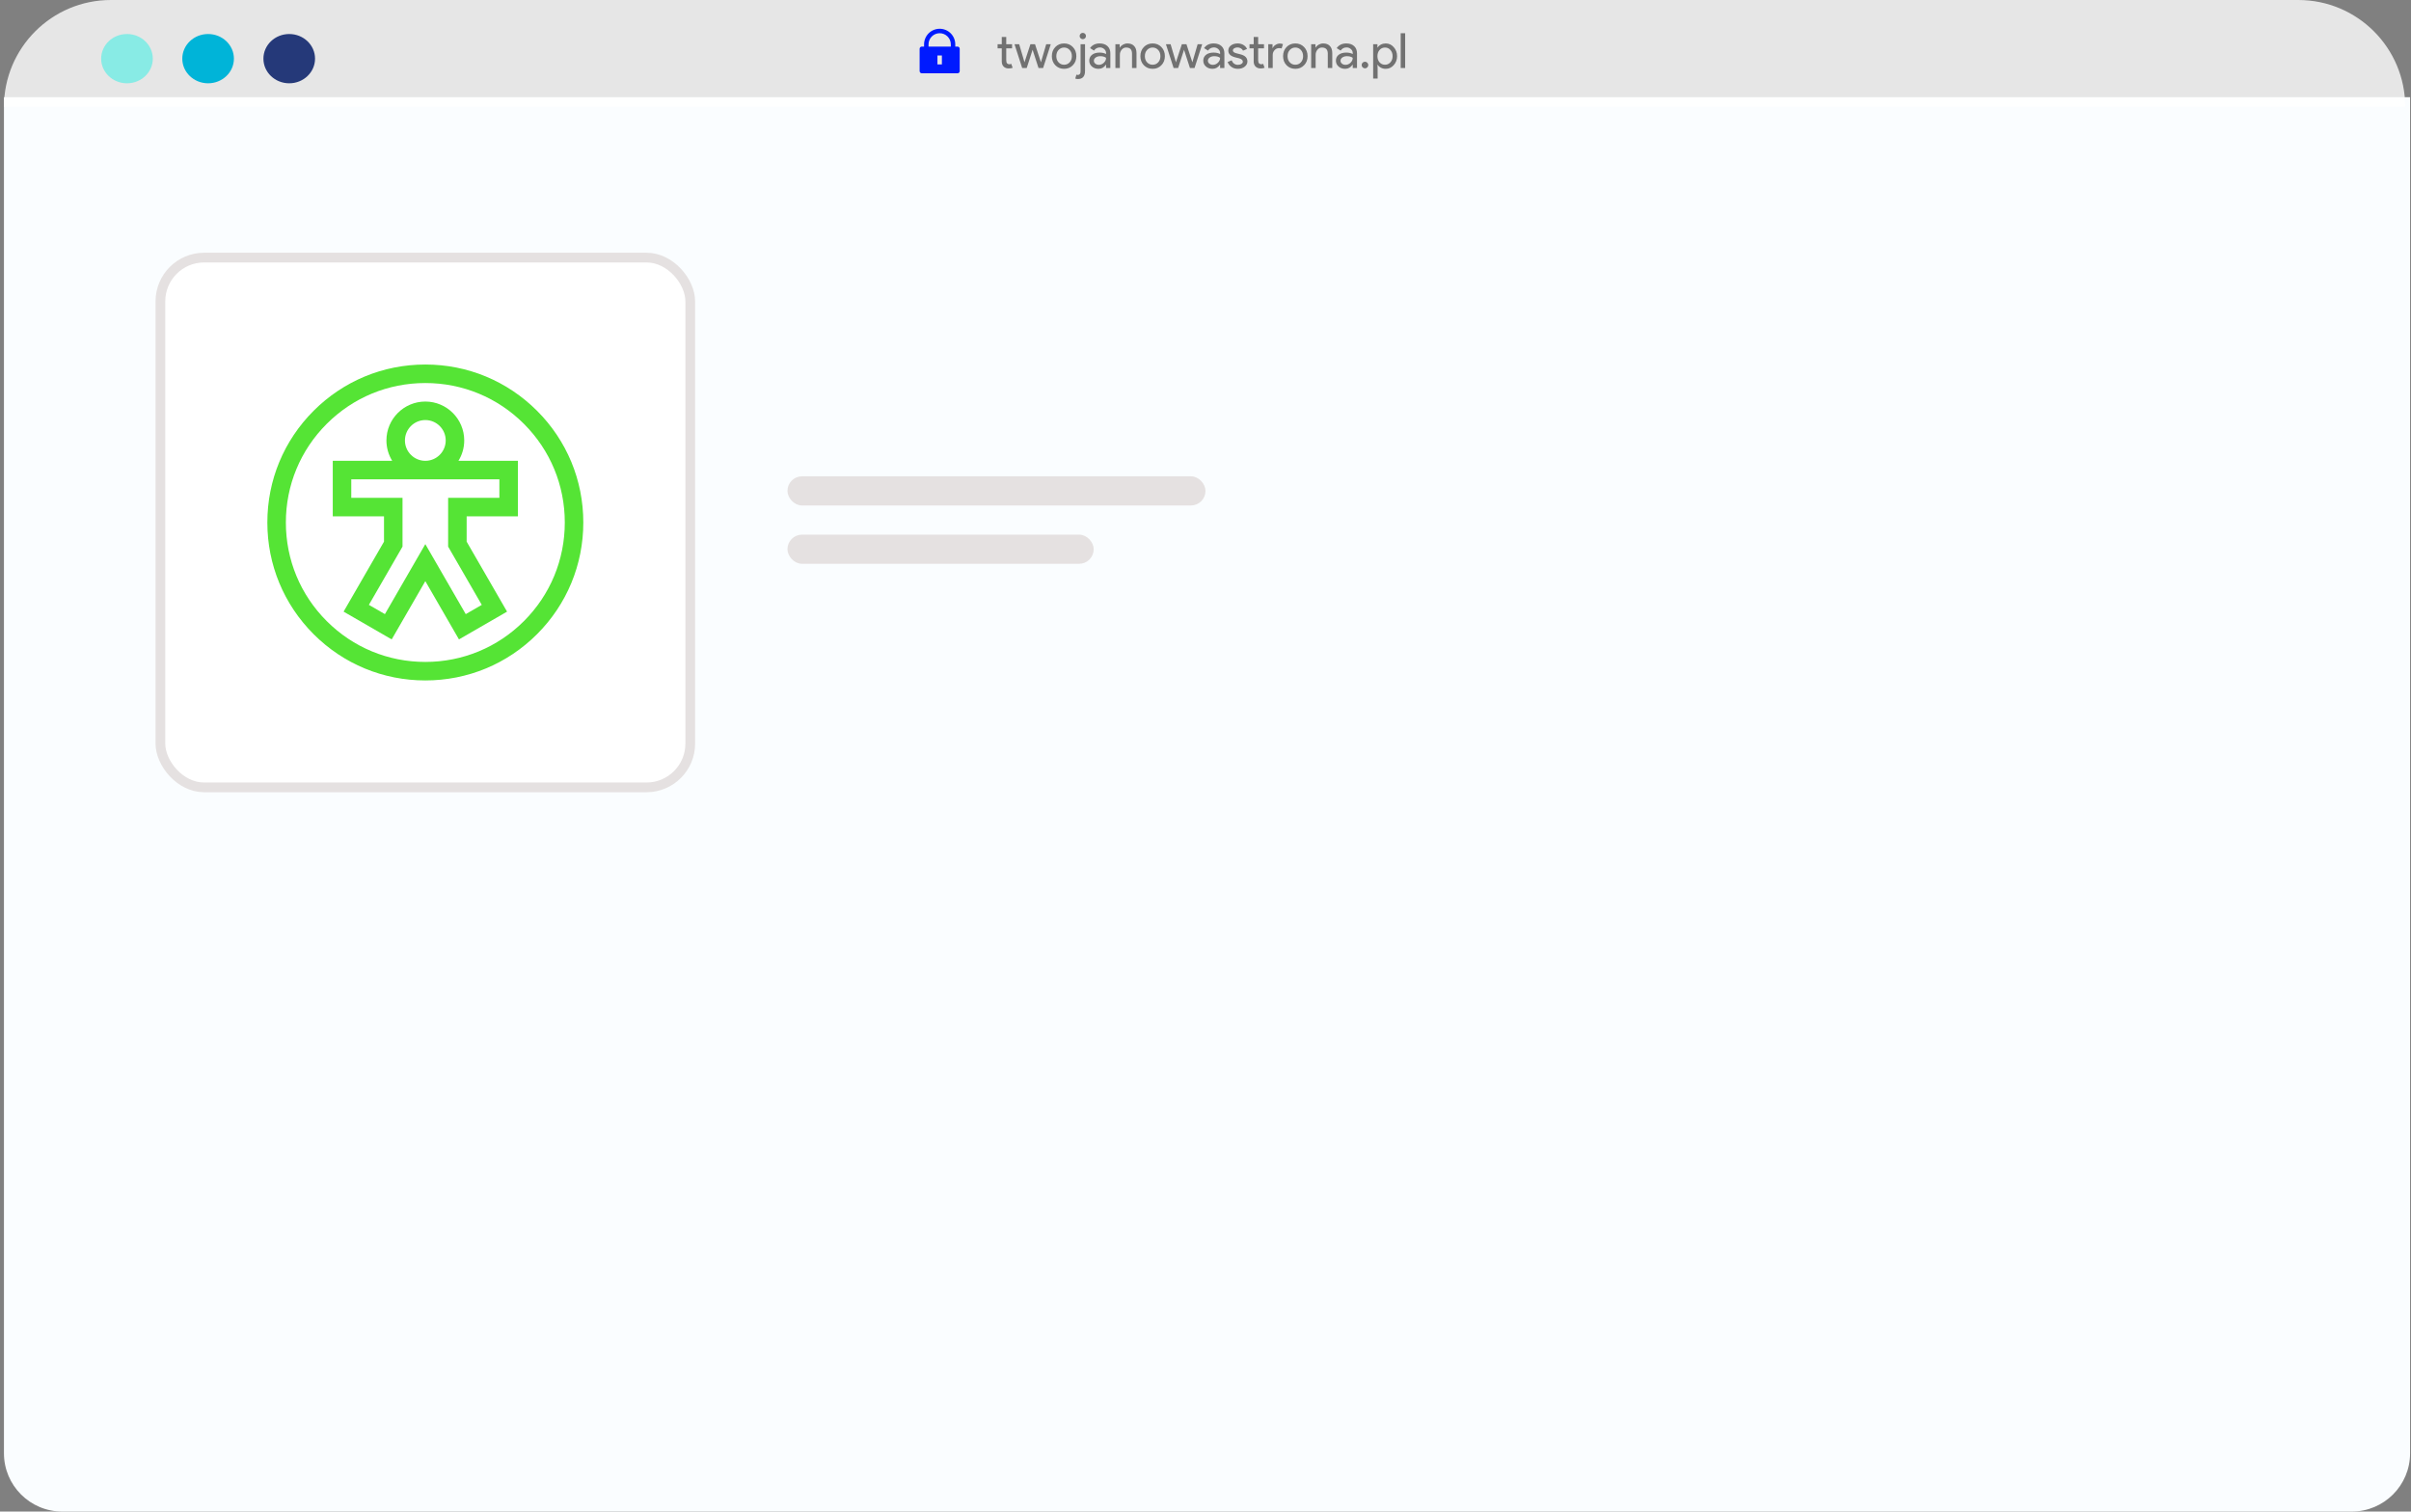 <?xml version="1.0" encoding="UTF-8"?> <svg xmlns="http://www.w3.org/2000/svg" width="496" height="311" viewBox="0 0 496 311" fill="none"><rect x="0" y="0" width="496" height="311" fill="#808080" stroke="none"/><path d="M0.812 20H495.812V299C495.812 305.627 490.44 311 483.812 311H12.812C6.185 311 0.812 305.627 0.812 299V20Z" fill="#FAFDFF"></path><rect x="33" y="53" width="109" height="109" rx="9" fill="white" stroke="#E5E1E1" stroke-width="2"></rect><g clip-path="url(#clip0_1042_743)"><path d="M110.481 84.519C104.342 78.381 96.181 75 87.5 75C78.819 75 70.657 78.381 64.519 84.519C58.381 90.657 55 98.819 55 107.5C55 116.181 58.381 124.342 64.519 130.481C70.657 136.619 78.819 140 87.5 140C96.181 140 104.342 136.619 110.481 130.481C116.619 124.342 120 116.181 120 107.5C120 98.819 116.619 90.657 110.481 84.519ZM107.788 127.788C102.369 133.207 95.164 136.191 87.5 136.191C79.836 136.191 72.631 133.207 67.212 127.788C61.793 122.369 58.809 115.164 58.809 107.5C58.809 99.836 61.793 92.631 67.212 87.212C72.631 81.793 79.836 78.809 87.5 78.809C95.164 78.809 102.369 81.793 107.788 87.212C113.207 92.631 116.191 99.836 116.191 107.5C116.191 115.164 113.207 122.369 107.788 127.788Z" fill="#55E435"></path><path d="M95.503 90.62C95.503 86.207 91.913 82.617 87.5 82.617C83.087 82.617 79.497 86.207 79.497 90.62C79.497 92.157 79.934 93.594 80.688 94.814H68.457V106.24H78.999V111.443L70.685 125.843L80.58 131.556L87.5 119.57L94.42 131.556L104.315 125.843L96.001 111.443V106.24H106.543V94.814H94.312C95.066 93.594 95.503 92.157 95.503 90.62ZM83.306 90.62C83.306 88.307 85.187 86.426 87.5 86.426C89.813 86.426 91.694 88.307 91.694 90.62C91.694 92.933 89.813 94.814 87.5 94.814C85.187 94.814 83.306 92.933 83.306 90.62ZM102.734 102.432H92.192V112.463L99.112 124.45L95.814 126.354L87.5 111.953L79.186 126.354L75.888 124.45L82.808 112.463V102.432H72.266V98.623H102.734V102.432Z" fill="#55E435"></path></g><rect x="162.5" y="98.5" width="85" height="5" rx="2.5" fill="#E5E1E1" stroke="#E5E1E1"></rect><rect x="162.5" y="110.5" width="62" height="5" rx="2.5" fill="#E5E1E1" stroke="#E5E1E1"></rect><path data-figma-bg-blur-radius="30" d="M0.812 22C0.812 9.85 10.662 0 22.812 0H472.812C484.963 0 494.812 9.85 494.812 22H0.812Z" fill="white" fill-opacity="0.8"></path><ellipse cx="26.123" cy="12.069" rx="5.31" ry="5.069" fill="#2AF0E5" fill-opacity="0.5"></ellipse><ellipse cx="42.812" cy="12.069" rx="5.31" ry="5.069" fill="#00B4D8"></ellipse><ellipse cx="59.502" cy="12.069" rx="5.31" ry="5.069" fill="#253979"></ellipse><g clip-path="url(#clip2_1042_743)"><path d="M196.521 9.583H196.979C197.101 9.583 197.217 9.632 197.303 9.718C197.389 9.804 197.437 9.92 197.437 10.042V14.625C197.437 14.747 197.389 14.863 197.303 14.949C197.217 15.035 197.101 15.083 196.979 15.083H189.646C189.524 15.083 189.408 15.035 189.322 14.949C189.236 14.863 189.188 14.747 189.188 14.625V10.042C189.188 9.92 189.236 9.804 189.322 9.718C189.408 9.632 189.524 9.583 189.646 9.583H190.104V9.125C190.104 8.704 190.187 8.287 190.348 7.897C190.51 7.508 190.746 7.154 191.044 6.856C191.342 6.559 191.695 6.322 192.085 6.161C192.474 6 192.891 5.917 193.312 5.917C193.734 5.917 194.151 6 194.54 6.161C194.93 6.322 195.283 6.559 195.581 6.856C195.879 7.154 196.115 7.508 196.277 7.897C196.438 8.287 196.521 8.704 196.521 9.125V9.583ZM195.604 9.583V9.125C195.604 8.517 195.363 7.934 194.933 7.505C194.503 7.075 193.92 6.833 193.312 6.833C192.705 6.833 192.122 7.075 191.692 7.505C191.262 7.934 191.021 8.517 191.021 9.125V9.583H195.604ZM192.854 11.417V13.25H193.771V11.417H192.854Z" fill="#001AFF"></path></g><path d="M207.488 14.08C207.088 14.08 206.755 13.957 206.488 13.71C206.228 13.463 206.095 13.12 206.088 12.68V9.94H205.228V9.1H206.088V7.6H207.008V9.1H208.208V9.94H207.008V12.38C207.008 12.707 207.072 12.93 207.198 13.05C207.325 13.163 207.468 13.22 207.628 13.22C207.702 13.22 207.772 13.213 207.838 13.2C207.912 13.18 207.978 13.157 208.038 13.13L208.328 13.95C208.088 14.037 207.808 14.08 207.488 14.08ZM216.17 9.1L214.59 14H213.65L212.43 10.24L211.22 14H210.29L208.71 9.1H209.67L210.76 12.8H210.77L211.98 9.1H212.93L214.14 12.8H214.15L215.23 9.1H216.17ZM216.391 11.55C216.391 10.797 216.628 10.173 217.101 9.68C217.581 9.187 218.185 8.94 218.911 8.94C219.638 8.94 220.238 9.187 220.711 9.68C221.191 10.173 221.431 10.797 221.431 11.55C221.431 12.31 221.191 12.933 220.711 13.42C220.238 13.913 219.638 14.16 218.911 14.16C218.185 14.16 217.581 13.913 217.101 13.42C216.628 12.927 216.391 12.303 216.391 11.55ZM217.311 11.55C217.311 12.077 217.465 12.503 217.771 12.83C218.078 13.157 218.458 13.32 218.911 13.32C219.365 13.32 219.745 13.157 220.051 12.83C220.358 12.503 220.511 12.077 220.511 11.55C220.511 11.03 220.358 10.607 220.051 10.28C219.738 9.947 219.358 9.78 218.911 9.78C218.465 9.78 218.085 9.947 217.771 10.28C217.465 10.607 217.311 11.03 217.311 11.55ZM223.408 7.41C223.408 7.59 223.345 7.743 223.218 7.87C223.092 7.997 222.938 8.06 222.758 8.06C222.578 8.06 222.425 7.997 222.298 7.87C222.172 7.743 222.108 7.59 222.108 7.41C222.108 7.23 222.172 7.077 222.298 6.95C222.425 6.823 222.578 6.76 222.758 6.76C222.938 6.76 223.092 6.823 223.218 6.95C223.345 7.077 223.408 7.23 223.408 7.41ZM221.748 16.26C221.548 16.26 221.368 16.227 221.208 16.16L221.448 15.36C221.555 15.4 221.645 15.42 221.718 15.42C222.092 15.42 222.285 15.19 222.298 14.73V9.1H223.218V14.59C223.218 15.703 222.728 16.26 221.748 16.26ZM225.037 12.5C225.037 12.74 225.137 12.94 225.337 13.1C225.543 13.26 225.783 13.34 226.057 13.34C226.443 13.34 226.787 13.197 227.087 12.91C227.393 12.623 227.547 12.287 227.547 11.9C227.26 11.673 226.86 11.56 226.347 11.56C225.973 11.56 225.66 11.65 225.407 11.83C225.16 12.01 225.037 12.233 225.037 12.5ZM226.227 8.94C226.907 8.94 227.443 9.123 227.837 9.49C228.23 9.85 228.427 10.347 228.427 10.98V14H227.547V13.32H227.507C227.127 13.88 226.62 14.16 225.987 14.16C225.447 14.16 224.993 14 224.627 13.68C224.267 13.36 224.087 12.96 224.087 12.48C224.087 11.973 224.277 11.57 224.657 11.27C225.043 10.97 225.557 10.82 226.197 10.82C226.743 10.82 227.193 10.92 227.547 11.12V10.91C227.547 10.59 227.42 10.32 227.167 10.1C226.913 9.873 226.617 9.76 226.277 9.76C225.763 9.76 225.357 9.977 225.057 10.41L224.247 9.9C224.693 9.26 225.353 8.94 226.227 8.94ZM229.464 9.1H230.344V9.78H230.384C230.524 9.54 230.738 9.34 231.024 9.18C231.318 9.02 231.621 8.94 231.934 8.94C232.534 8.94 232.994 9.113 233.314 9.46C233.641 9.8 233.804 10.287 233.804 10.92V14H232.884V10.98C232.864 10.18 232.461 9.78 231.674 9.78C231.308 9.78 231.001 9.93 230.754 10.23C230.508 10.523 230.384 10.877 230.384 11.29V14H229.464V9.1ZM234.604 11.55C234.604 10.797 234.841 10.173 235.314 9.68C235.794 9.187 236.398 8.94 237.124 8.94C237.851 8.94 238.451 9.187 238.924 9.68C239.404 10.173 239.644 10.797 239.644 11.55C239.644 12.31 239.404 12.933 238.924 13.42C238.451 13.913 237.851 14.16 237.124 14.16C236.398 14.16 235.794 13.913 235.314 13.42C234.841 12.927 234.604 12.303 234.604 11.55ZM235.524 11.55C235.524 12.077 235.678 12.503 235.984 12.83C236.291 13.157 236.671 13.32 237.124 13.32C237.578 13.32 237.958 13.157 238.264 12.83C238.571 12.503 238.724 12.077 238.724 11.55C238.724 11.03 238.571 10.607 238.264 10.28C237.951 9.947 237.571 9.78 237.124 9.78C236.678 9.78 236.298 9.947 235.984 10.28C235.678 10.607 235.524 11.03 235.524 11.55ZM247.322 9.1L245.742 14H244.802L243.582 10.24L242.372 14H241.442L239.862 9.1H240.822L241.912 12.8H241.922L243.132 9.1H244.082L245.292 12.8H245.302L246.382 9.1H247.322ZM248.494 12.5C248.494 12.74 248.594 12.94 248.794 13.1C249 13.26 249.24 13.34 249.514 13.34C249.9 13.34 250.244 13.197 250.544 12.91C250.85 12.623 251.004 12.287 251.004 11.9C250.717 11.673 250.317 11.56 249.804 11.56C249.43 11.56 249.117 11.65 248.864 11.83C248.617 12.01 248.494 12.233 248.494 12.5ZM249.684 8.94C250.364 8.94 250.9 9.123 251.294 9.49C251.687 9.85 251.884 10.347 251.884 10.98V14H251.004V13.32H250.964C250.584 13.88 250.077 14.16 249.444 14.16C248.904 14.16 248.45 14 248.084 13.68C247.724 13.36 247.544 12.96 247.544 12.48C247.544 11.973 247.734 11.57 248.114 11.27C248.5 10.97 249.014 10.82 249.654 10.82C250.2 10.82 250.65 10.92 251.004 11.12V10.91C251.004 10.59 250.877 10.32 250.624 10.1C250.37 9.873 250.074 9.76 249.734 9.76C249.22 9.76 248.814 9.977 248.514 10.41L247.704 9.9C248.15 9.26 248.81 8.94 249.684 8.94ZM256.623 12.64C256.623 13.067 256.436 13.427 256.063 13.72C255.689 14.013 255.219 14.16 254.653 14.16C254.159 14.16 253.726 14.033 253.353 13.78C252.979 13.52 252.713 13.18 252.553 12.76L253.373 12.41C253.493 12.703 253.666 12.933 253.893 13.1C254.126 13.26 254.379 13.34 254.653 13.34C254.946 13.34 255.189 13.277 255.383 13.15C255.583 13.023 255.683 12.873 255.683 12.7C255.683 12.387 255.443 12.157 254.963 12.01L254.123 11.8C253.169 11.56 252.693 11.1 252.693 10.42C252.693 9.973 252.873 9.617 253.233 9.35C253.599 9.077 254.066 8.94 254.633 8.94C255.066 8.94 255.456 9.043 255.803 9.25C256.156 9.457 256.403 9.733 256.543 10.08L255.723 10.42C255.629 10.213 255.476 10.053 255.263 9.94C255.056 9.82 254.823 9.76 254.563 9.76C254.323 9.76 254.106 9.82 253.913 9.94C253.726 10.06 253.632 10.207 253.632 10.38C253.632 10.66 253.896 10.86 254.423 10.98L255.163 11.17C256.136 11.41 256.623 11.9 256.623 12.64ZM259.314 14.08C258.914 14.08 258.581 13.957 258.314 13.71C258.054 13.463 257.921 13.12 257.914 12.68V9.94H257.054V9.1H257.914V7.6H258.834V9.1H260.034V9.94H258.834V12.38C258.834 12.707 258.898 12.93 259.024 13.05C259.151 13.163 259.294 13.22 259.454 13.22C259.528 13.22 259.598 13.213 259.664 13.2C259.738 13.18 259.804 13.157 259.864 13.13L260.154 13.95C259.914 14.037 259.634 14.08 259.314 14.08ZM261.83 14H260.91V9.1H261.79V9.9H261.83C261.923 9.64 262.113 9.42 262.4 9.24C262.693 9.053 262.98 8.96 263.26 8.96C263.526 8.96 263.753 9 263.94 9.08L263.66 9.97C263.546 9.923 263.366 9.9 263.12 9.9C262.773 9.9 262.47 10.04 262.21 10.32C261.956 10.6 261.83 10.927 261.83 11.3V14ZM263.96 11.55C263.96 10.797 264.196 10.173 264.67 9.68C265.15 9.187 265.753 8.94 266.48 8.94C267.206 8.94 267.806 9.187 268.28 9.68C268.76 10.173 269 10.797 269 11.55C269 12.31 268.76 12.933 268.28 13.42C267.806 13.913 267.206 14.16 266.48 14.16C265.753 14.16 265.15 13.913 264.67 13.42C264.196 12.927 263.96 12.303 263.96 11.55ZM264.88 11.55C264.88 12.077 265.033 12.503 265.34 12.83C265.646 13.157 266.026 13.32 266.48 13.32C266.933 13.32 267.313 13.157 267.62 12.83C267.926 12.503 268.08 12.077 268.08 11.55C268.08 11.03 267.926 10.607 267.62 10.28C267.306 9.947 266.926 9.78 266.48 9.78C266.033 9.78 265.653 9.947 265.34 10.28C265.033 10.607 264.88 11.03 264.88 11.55ZM269.738 9.1H270.618V9.78H270.658C270.798 9.54 271.011 9.34 271.298 9.18C271.591 9.02 271.894 8.94 272.208 8.94C272.808 8.94 273.268 9.113 273.588 9.46C273.914 9.8 274.078 10.287 274.078 10.92V14H273.158V10.98C273.138 10.18 272.734 9.78 271.948 9.78C271.581 9.78 271.274 9.93 271.028 10.23C270.781 10.523 270.658 10.877 270.658 11.29V14H269.738V9.1ZM275.779 12.5C275.779 12.74 275.879 12.94 276.079 13.1C276.285 13.26 276.525 13.34 276.799 13.34C277.185 13.34 277.529 13.197 277.829 12.91C278.135 12.623 278.289 12.287 278.289 11.9C278.002 11.673 277.602 11.56 277.089 11.56C276.715 11.56 276.402 11.65 276.149 11.83C275.902 12.01 275.779 12.233 275.779 12.5ZM276.969 8.94C277.649 8.94 278.185 9.123 278.579 9.49C278.972 9.85 279.169 10.347 279.169 10.98V14H278.289V13.32H278.249C277.869 13.88 277.362 14.16 276.729 14.16C276.189 14.16 275.735 14 275.369 13.68C275.009 13.36 274.829 12.96 274.829 12.48C274.829 11.973 275.019 11.57 275.399 11.27C275.785 10.97 276.299 10.82 276.939 10.82C277.485 10.82 277.935 10.92 278.289 11.12V10.91C278.289 10.59 278.162 10.32 277.909 10.1C277.655 9.873 277.359 9.76 277.019 9.76C276.505 9.76 276.099 9.977 275.799 10.41L274.989 9.9C275.435 9.26 276.095 8.94 276.969 8.94ZM281.486 13.38C281.486 13.567 281.42 13.727 281.286 13.86C281.16 13.993 281 14.06 280.806 14.06C280.62 14.06 280.46 13.993 280.326 13.86C280.193 13.727 280.126 13.567 280.126 13.38C280.126 13.187 280.193 13.027 280.326 12.9C280.46 12.767 280.62 12.7 280.806 12.7C281 12.7 281.16 12.767 281.286 12.9C281.42 13.027 281.486 13.187 281.486 13.38ZM284.931 13.32C285.371 13.32 285.741 13.153 286.041 12.82C286.341 12.493 286.491 12.07 286.491 11.55C286.491 11.037 286.341 10.613 286.041 10.28C285.741 9.947 285.371 9.78 284.931 9.78C284.484 9.78 284.111 9.947 283.811 10.28C283.517 10.613 283.371 11.037 283.371 11.55C283.371 12.07 283.517 12.497 283.811 12.83C284.111 13.157 284.484 13.32 284.931 13.32ZM285.081 14.16C284.721 14.16 284.391 14.083 284.091 13.93C283.797 13.777 283.571 13.573 283.411 13.32H283.371L283.411 14V16.16H282.491V9.1H283.371V9.78H283.411C283.571 9.527 283.797 9.323 284.091 9.17C284.391 9.017 284.721 8.94 285.081 8.94C285.727 8.94 286.274 9.193 286.721 9.7C287.181 10.213 287.411 10.83 287.411 11.55C287.411 12.277 287.181 12.893 286.721 13.4C286.274 13.907 285.727 14.16 285.081 14.16ZM289.076 6.84V14H288.156V6.84H289.076Z" fill="#717171"></path><defs><clipPath id="bgblur_1_1042_743_clip_path" transform="translate(29.188 30)"><path d="M0.812 22C0.812 9.85 10.662 0 22.812 0H472.812C484.963 0 494.812 9.85 494.812 22H0.812Z"></path></clipPath><clipPath id="clip0_1042_743"><rect width="65" height="65" fill="white" transform="translate(55 75)"></rect></clipPath><clipPath id="clip2_1042_743"><rect width="11" height="11" fill="white" transform="translate(187.812 5)"></rect></clipPath></defs></svg> 